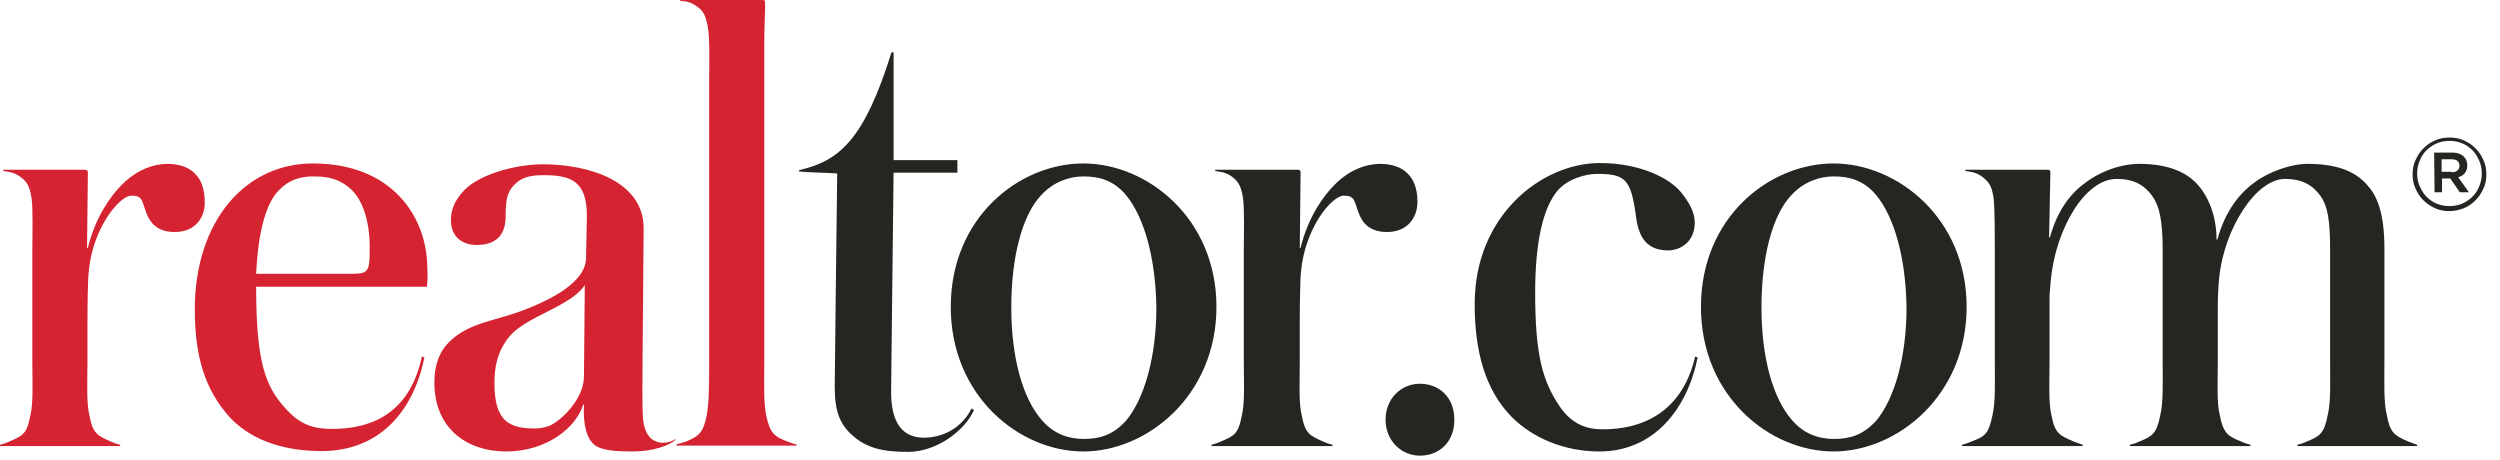 <svg width="136" height="25" viewBox="0 0 136 25" fill="none" xmlns="http://www.w3.org/2000/svg">
<path d="M9.515 12.621C8.681 12.621 8.207 12.257 7.959 11.575C7.711 10.938 7.779 10.643 7.147 10.643C6.516 10.643 5.028 12.394 4.825 14.804C4.78 15.077 4.757 16.692 4.757 17.579V19.762C4.757 20.717 4.69 21.922 4.87 22.627C5.05 23.582 5.298 23.696 6.02 24.015C6.268 24.128 6.381 24.151 6.539 24.196V24.265H0V24.196C0.135 24.151 0.271 24.128 0.519 24.015C1.263 23.696 1.466 23.582 1.646 22.627C1.826 21.922 1.759 20.717 1.759 19.762V13.599C1.759 13.008 1.804 11.302 1.714 10.757C1.601 10.074 1.443 9.87 1.105 9.619C0.744 9.347 0.406 9.347 0.18 9.301V9.233H4.577C4.78 9.233 4.78 9.301 4.78 9.438L4.735 13.485H4.78C5.208 11.712 6.11 10.575 6.606 10.074C7.102 9.551 8.004 8.915 9.131 8.915C9.65 8.915 10.259 9.051 10.642 9.483C10.913 9.756 11.138 10.233 11.138 10.984C11.161 11.803 10.642 12.621 9.515 12.621Z" fill="#D52331"/>
<path d="M75.464 12.621C74.63 12.621 74.156 12.257 73.908 11.575C73.66 10.938 73.728 10.643 73.097 10.643C72.465 10.643 70.977 12.394 70.774 14.804C70.729 15.077 70.707 16.692 70.707 17.579V19.762C70.707 20.717 70.639 21.922 70.82 22.627C71 23.582 71.248 23.696 71.969 24.015C72.217 24.128 72.33 24.151 72.488 24.196V24.265H65.904V24.196C66.04 24.151 66.175 24.128 66.423 24.015C67.167 23.696 67.37 23.582 67.55 22.627C67.731 21.922 67.663 20.717 67.663 19.762V13.599C67.663 13.008 67.708 11.302 67.618 10.757C67.505 10.074 67.347 9.87 67.032 9.619C66.671 9.347 66.333 9.347 66.107 9.301V9.233H70.549C70.752 9.233 70.752 9.301 70.752 9.438L70.707 13.485H70.752C71.18 11.712 72.082 10.575 72.578 10.074C73.074 9.551 73.976 8.915 75.103 8.915C75.622 8.915 76.231 9.051 76.614 9.483C76.885 9.756 77.11 10.233 77.11 10.984C77.11 11.803 76.591 12.621 75.464 12.621Z" fill="#252521"/>
<path d="M19.029 10.233C18.466 9.756 17.902 9.597 17.068 9.597C16.324 9.597 15.76 9.779 15.242 10.279C14.475 10.984 14.047 12.576 13.934 14.895H18.984C19.999 14.895 20.112 14.873 20.112 13.576C20.134 11.78 19.593 10.711 19.029 10.233ZM23.223 15.6H13.934C13.934 19.739 14.452 21.013 15.49 22.172C16.301 23.105 17.045 23.332 18.06 23.332C20.878 23.332 22.411 21.899 22.953 19.398L23.088 19.444C22.456 22.536 20.517 24.538 17.496 24.538C15.738 24.538 13.844 24.105 12.536 22.741C11.138 21.217 10.597 19.375 10.597 16.828C10.597 12.075 13.303 8.892 17.023 8.892C21.352 8.892 23.246 11.825 23.246 14.6C23.268 14.85 23.268 15.214 23.223 15.6ZM29.175 17.26C28.183 17.783 27.778 18.147 27.462 18.648C27.101 19.216 26.898 19.853 26.898 20.853C26.898 22.877 27.665 23.309 29.085 23.309C29.356 23.309 29.672 23.264 29.965 23.128C30.709 22.741 31.768 21.604 31.768 20.467L31.813 15.509C31.317 16.26 30.122 16.76 29.175 17.26ZM34.406 24.56C33.572 24.56 32.896 24.515 32.467 24.287C32.016 24.037 31.701 23.332 31.768 22.013H31.723C31.363 23.218 29.784 24.56 27.53 24.56C25.455 24.56 23.629 23.355 23.629 20.808C23.629 19.853 23.899 19.102 24.508 18.534C25.59 17.511 27.079 17.442 28.589 16.828C30.596 16.055 31.881 15.1 31.881 14.031C31.881 13.508 31.926 12.28 31.926 11.757C31.926 9.847 31.069 9.528 29.559 9.528C28.815 9.528 28.364 9.665 28.003 10.029C27.642 10.393 27.507 10.711 27.507 11.757C27.507 12.849 26.921 13.326 25.929 13.326C25.162 13.326 24.531 12.894 24.531 11.985C24.531 11.393 24.734 10.961 25.095 10.529C25.861 9.528 28.003 8.937 29.514 8.937C32.107 8.937 35.015 9.892 35.015 12.417C35.015 13.576 34.947 19.148 34.947 21.263C34.947 21.74 34.947 22.195 34.97 22.673C35.015 23.241 35.173 23.901 35.827 24.06C36.12 24.128 36.503 24.06 36.751 23.878V23.924C36.39 24.242 35.534 24.56 34.406 24.56ZM36.796 24.242V24.174C36.977 24.128 37.225 24.06 37.383 23.992C37.991 23.741 38.262 23.537 38.442 22.605C38.578 21.922 38.578 20.762 38.578 19.762V4.344C38.578 3.752 38.623 2.047 38.51 1.501C38.397 0.819 38.239 0.569 37.924 0.364C37.54 0.068 37.247 0.068 36.999 0.045V0H41.418C41.621 0 41.621 1.38257e-06 41.621 0.25C41.621 0.773 41.576 1.524 41.576 2.479V19.785C41.576 20.785 41.531 21.922 41.689 22.627C41.892 23.582 42.14 23.764 42.884 24.037C43.087 24.105 43.154 24.151 43.335 24.174V24.242H36.796Z" fill="#D52331"/>
<path d="M52.985 22.309C52.466 23.469 50.911 24.583 49.4 24.583C48.025 24.583 47.123 24.378 46.334 23.651C45.702 23.082 45.409 22.377 45.409 21.058C45.409 20.353 45.522 11.166 45.544 9.437C45.026 9.392 43.989 9.392 43.47 9.324V9.255C45.657 8.755 47.01 7.618 48.498 2.843H48.611V8.71H52.083V9.392H48.611L48.476 21.308C48.476 22.65 48.859 23.81 50.257 23.81C51.497 23.81 52.444 23.082 52.85 22.218L52.985 22.309Z" fill="#252521"/>
<path d="M61.26 10.62C60.561 9.779 59.749 9.597 58.937 9.597C58.171 9.597 57.314 9.892 56.66 10.597C55.6 11.689 55.014 14.008 55.014 16.715C55.014 19.489 55.645 21.649 56.638 22.809C57.337 23.651 58.193 23.878 58.96 23.878C59.772 23.878 60.538 23.696 61.282 22.855C62.229 21.695 62.906 19.489 62.906 16.715C62.861 13.963 62.229 11.803 61.26 10.62ZM58.937 24.56C55.465 24.56 51.722 21.558 51.722 16.692C51.722 11.825 55.443 8.892 58.937 8.892C62.41 8.892 66.175 11.871 66.175 16.692C66.175 21.513 62.41 24.56 58.937 24.56ZM102.069 10.62C101.37 9.779 100.559 9.597 99.747 9.597C98.981 9.597 98.124 9.892 97.47 10.597C96.41 11.689 95.824 14.008 95.824 16.715C95.824 19.489 96.455 21.649 97.447 22.809C98.146 23.651 99.003 23.878 99.77 23.878C100.581 23.878 101.348 23.696 102.092 22.855C103.039 21.695 103.715 19.489 103.715 16.715C103.67 13.963 103.039 11.803 102.069 10.62ZM99.747 24.56C96.275 24.56 92.532 21.558 92.532 16.692C92.532 11.825 96.252 8.892 99.747 8.892C103.219 8.892 106.985 11.871 106.985 16.692C106.985 21.513 103.219 24.56 99.747 24.56ZM77.245 24.788C76.231 24.788 75.374 23.969 75.374 22.832C75.374 21.695 76.208 20.876 77.245 20.876C78.26 20.876 79.117 21.581 79.117 22.832C79.117 24.083 78.26 24.788 77.245 24.788ZM87.008 24.56C85.069 24.56 83.356 23.81 82.228 22.673C80.785 21.195 80.222 19.102 80.222 16.533C80.222 11.712 83.874 8.869 87.031 8.869C89.218 8.869 90.819 9.688 91.45 10.461C91.946 11.075 92.194 11.598 92.194 12.098C92.194 13.19 91.382 13.622 90.751 13.622C89.556 13.622 89.127 12.871 88.992 11.734C88.722 9.71 88.383 9.46 86.873 9.46C86.287 9.46 85.317 9.71 84.753 10.347C83.942 11.28 83.513 13.167 83.513 15.919C83.513 19.398 83.942 20.762 84.844 22.104C85.52 23.105 86.354 23.355 87.166 23.355C90.323 23.355 91.743 21.49 92.216 19.398L92.352 19.444C91.788 22.263 89.962 24.56 87.008 24.56Z" fill="#252521"/>
<path d="M124.977 24.265V24.196C125.157 24.151 125.247 24.128 125.495 24.015C126.194 23.742 126.442 23.56 126.623 22.605C126.803 21.9 126.758 20.762 126.758 19.762V13.599C126.758 11.962 126.623 11.211 126.24 10.665C125.789 10.052 125.225 9.733 124.301 9.733C122.722 9.733 120.964 12.462 120.716 15.191C120.67 15.714 120.648 16.169 120.648 16.828V19.762C120.648 20.762 120.58 21.9 120.761 22.605C120.941 23.56 121.212 23.742 121.911 24.015C122.159 24.128 122.271 24.151 122.429 24.196V24.265H115.868V24.196C116.048 24.151 116.139 24.128 116.387 24.015C117.086 23.742 117.334 23.56 117.514 22.605C117.694 21.9 117.649 20.762 117.649 19.762V13.599C117.649 11.962 117.469 11.211 117.086 10.665C116.635 10.052 116.071 9.733 115.147 9.733C113.388 9.733 111.81 12.53 111.562 15.259C111.494 16.101 111.494 15.782 111.494 16.851V19.762C111.494 20.762 111.426 21.922 111.607 22.627C111.787 23.582 112.058 23.696 112.802 24.015L113.298 24.196V24.265H106.737V24.196C106.872 24.151 107.007 24.128 107.255 24.015C107.999 23.742 108.18 23.582 108.382 22.627C108.563 21.922 108.518 20.74 108.518 19.762V13.622C108.518 12.985 108.518 11.28 108.45 10.757C108.337 10.074 108.202 9.915 107.841 9.619C107.481 9.347 107.165 9.347 106.917 9.301V9.233H111.336C111.539 9.233 111.539 9.278 111.539 9.438L111.471 12.917H111.516C111.945 11.348 112.711 10.461 113.478 9.915C114.042 9.483 115.169 8.914 116.387 8.914C117.942 8.914 119.025 9.369 119.656 10.165C120.017 10.597 120.58 11.575 120.58 13.031H120.625C121.076 11.37 121.933 10.438 122.655 9.915C123.421 9.347 124.616 8.914 125.541 8.914C127.48 8.914 128.359 9.528 128.878 10.188C129.328 10.711 129.712 11.666 129.712 13.485V19.762C129.712 20.762 129.667 21.9 129.847 22.605C130.027 23.56 130.275 23.696 130.997 24.015L131.493 24.196V24.265H124.977ZM133.364 9.369C133.5 9.369 133.612 9.347 133.68 9.278C133.748 9.21 133.793 9.142 133.793 9.028V9.005C133.793 8.892 133.748 8.801 133.68 8.755C133.612 8.687 133.5 8.664 133.364 8.664H132.823V9.347H133.364V9.369ZM132.417 8.3H133.387C133.657 8.3 133.883 8.369 134.041 8.528C134.153 8.642 134.221 8.801 134.221 8.983C134.221 9.165 134.176 9.301 134.086 9.415C133.996 9.528 133.883 9.597 133.725 9.642L134.311 10.461H133.815L133.297 9.71H132.846V10.461H132.44L132.417 8.3ZM133.252 11.211C133.5 11.211 133.725 11.166 133.951 11.075C134.153 10.984 134.356 10.848 134.514 10.688C134.672 10.529 134.785 10.347 134.875 10.12C134.965 9.915 135.01 9.665 135.01 9.438C135.01 9.187 134.965 8.96 134.875 8.755C134.785 8.551 134.672 8.346 134.514 8.187C134.356 8.028 134.176 7.891 133.951 7.8C133.748 7.709 133.5 7.664 133.252 7.664C133.004 7.664 132.778 7.709 132.553 7.8C132.35 7.891 132.147 8.028 131.989 8.187C131.831 8.346 131.718 8.528 131.628 8.755C131.538 8.96 131.493 9.21 131.493 9.438C131.493 9.688 131.538 9.915 131.628 10.12C131.718 10.324 131.831 10.529 131.989 10.688C132.147 10.848 132.327 10.984 132.553 11.075C132.778 11.166 133.004 11.211 133.252 11.211ZM133.252 11.484C132.958 11.484 132.71 11.439 132.462 11.325C132.214 11.211 132.012 11.075 131.831 10.893C131.651 10.711 131.515 10.506 131.403 10.256C131.29 10.006 131.245 9.756 131.245 9.483C131.245 9.21 131.29 8.937 131.403 8.71C131.515 8.46 131.651 8.255 131.831 8.073C132.012 7.891 132.237 7.732 132.462 7.641C132.71 7.527 132.981 7.482 133.252 7.482C133.545 7.482 133.793 7.527 134.041 7.641C134.289 7.755 134.492 7.891 134.672 8.073C134.852 8.255 134.988 8.46 135.1 8.71C135.213 8.96 135.258 9.21 135.258 9.483C135.258 9.756 135.213 10.029 135.1 10.256C134.988 10.506 134.852 10.711 134.672 10.893C134.492 11.075 134.266 11.234 134.041 11.325C133.793 11.416 133.545 11.484 133.252 11.484Z" fill="#252521"/>
</svg>
